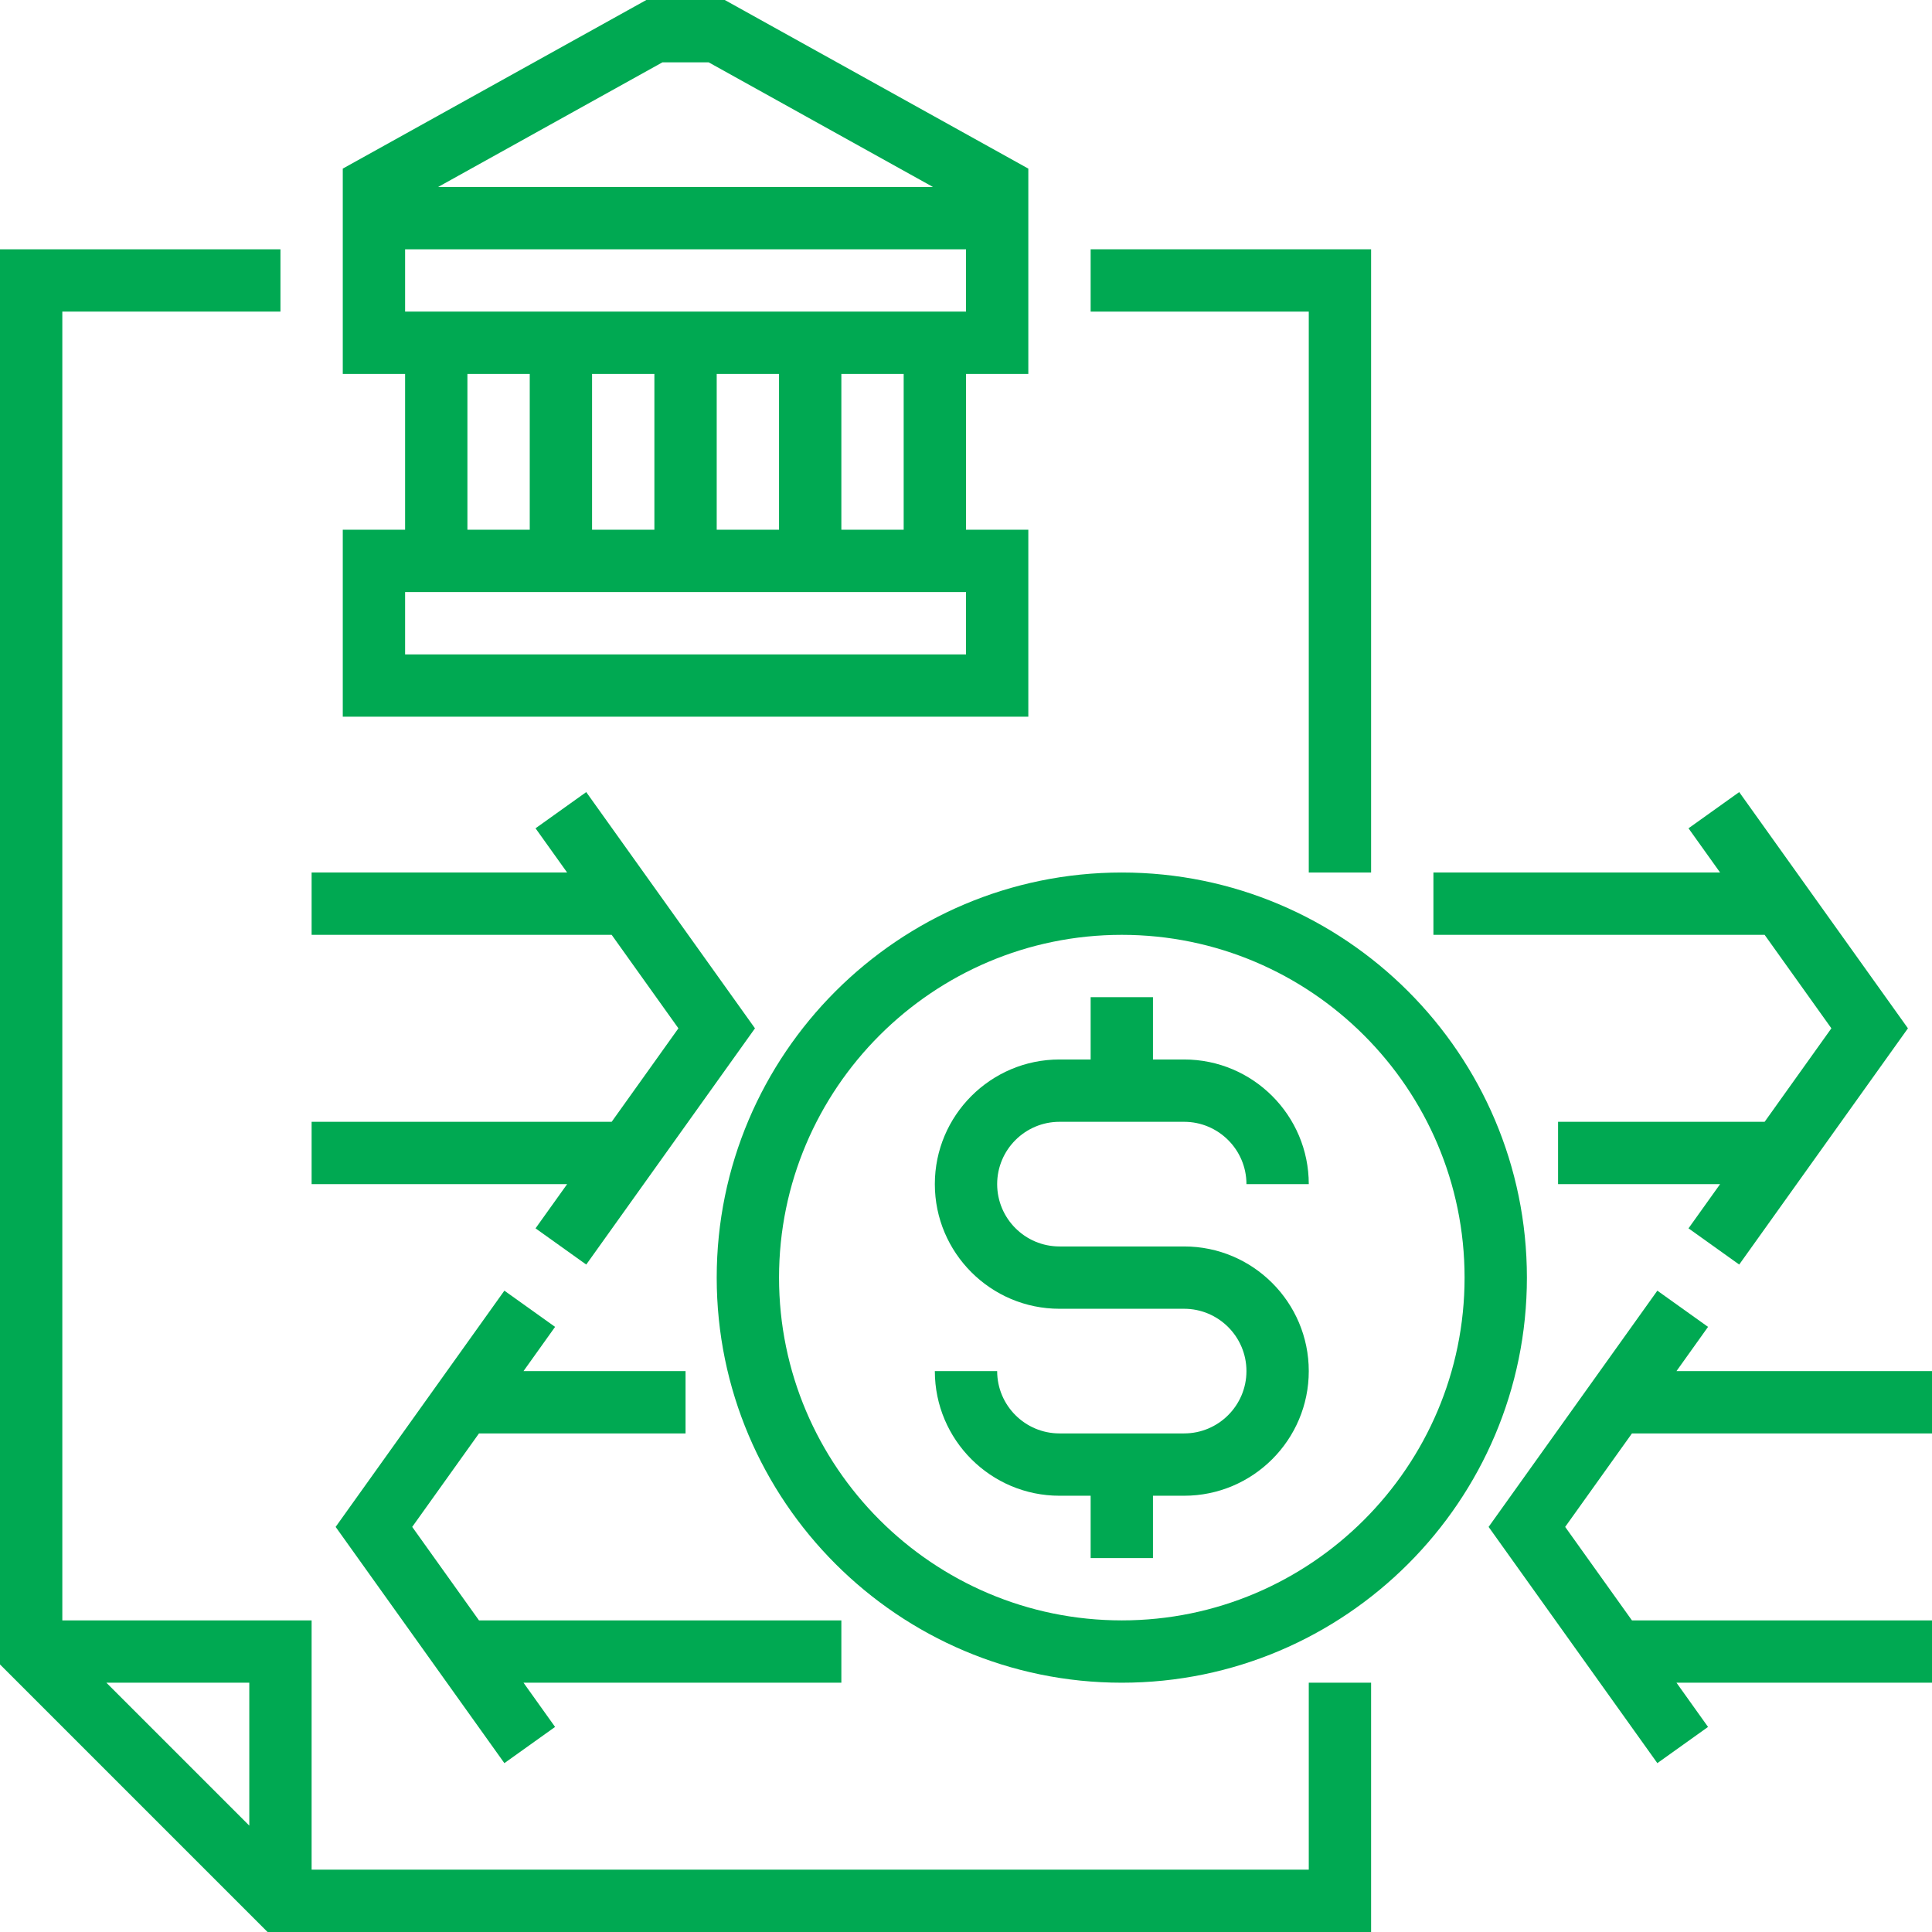 <?xml version="1.0" encoding="iso-8859-1"?>
<!-- Uploaded to: SVG Repo, www.svgrepo.com, Generator: SVG Repo Mixer Tools -->
<svg fill="#00A952" height="800px" width="800px" version="1.1" id="Layer_1" xmlns="http://www.w3.org/2000/svg" xmlns:xlink="http://www.w3.org/1999/xlink" 
	 viewBox="0 0 496 496" xml:space="preserve">
<g>
	<g>
		<g>
			<path d="M264,136h-16V96h16V64v-8V43.288L186.072,0h-20.144L88,43.288V56v8v32h16v40H88v48h176V136z M170.072,16h11.856
				l57.592,32H112.48L170.072,16z M104,64h144v16H104V64z M232,96v40h-16V96H232z M200,96v40h-16V96H200z M168,96v40h-16V96H168z
				 M136,96v40h-16V96H136z M248,168H104v-16h144V168z"/>
			<polygon points="336,224 352,224 352,64 280,64 280,80 336,80 			"/>
			<path d="M336,480H80v-64H16V80h56V64H0v363.312L68.688,496H352v-64h-16V480z M64,468.688L27.312,432H64V468.688z"/>
			<path d="M288,224c-57.344,0-104,46.656-104,104s46.656,104,104,104s104-46.656,104-104S345.344,224,288,224z M288,416
				c-48.52,0-88-39.48-88-88c0-48.52,39.48-88,88-88s88,39.48,88,88C376,376.52,336.52,416,288,416z"/>
			<path d="M272,288h32c8.816,0,16,7.176,16,16h16c0-17.648-14.352-32-32-32h-8v-16h-16v16h-8c-17.648,0-32,14.352-32,32
				s14.352,32,32,32h32c8.816,0,16,7.176,16,16c0,8.824-7.184,16-16,16h-32c-8.824,0-16-7.176-16-16h-16c0,17.648,14.352,32,32,32h8
				v16h16v-16h8c17.648,0,32-14.352,32-32s-14.352-32-32-32h-32c-8.824,0-16-7.176-16-16C256,295.176,263.176,288,272,288z"/>
			<polygon points="470.168,264 453.032,288 400,288 400,304 441.6,304 433.488,315.352 446.504,324.648 489.824,264 
				446.504,203.352 433.488,212.648 441.6,224 368,224 368,240 453.032,240 			"/>
			<polygon points="496,368 496,352 430.4,352 438.504,340.648 425.488,331.352 382.168,392 425.488,452.648 438.504,443.352 
				430.4,432 496,432 496,416 418.968,416 401.824,392 418.968,368 			"/>
			<polygon points="176,368 176,352 134.4,352 142.504,340.648 129.488,331.352 86.168,392 129.488,452.648 142.504,443.352 
				134.4,432 216,432 216,416 122.968,416 105.824,392 122.968,368 			"/>
			<polygon points="137.488,315.352 150.504,324.648 193.824,264 150.504,203.352 137.488,212.648 145.6,224 80,224 80,240 
				157.032,240 174.168,264 157.032,288 80,288 80,304 145.6,304 			"/>
		</g>
	</g>
</g>
</svg>